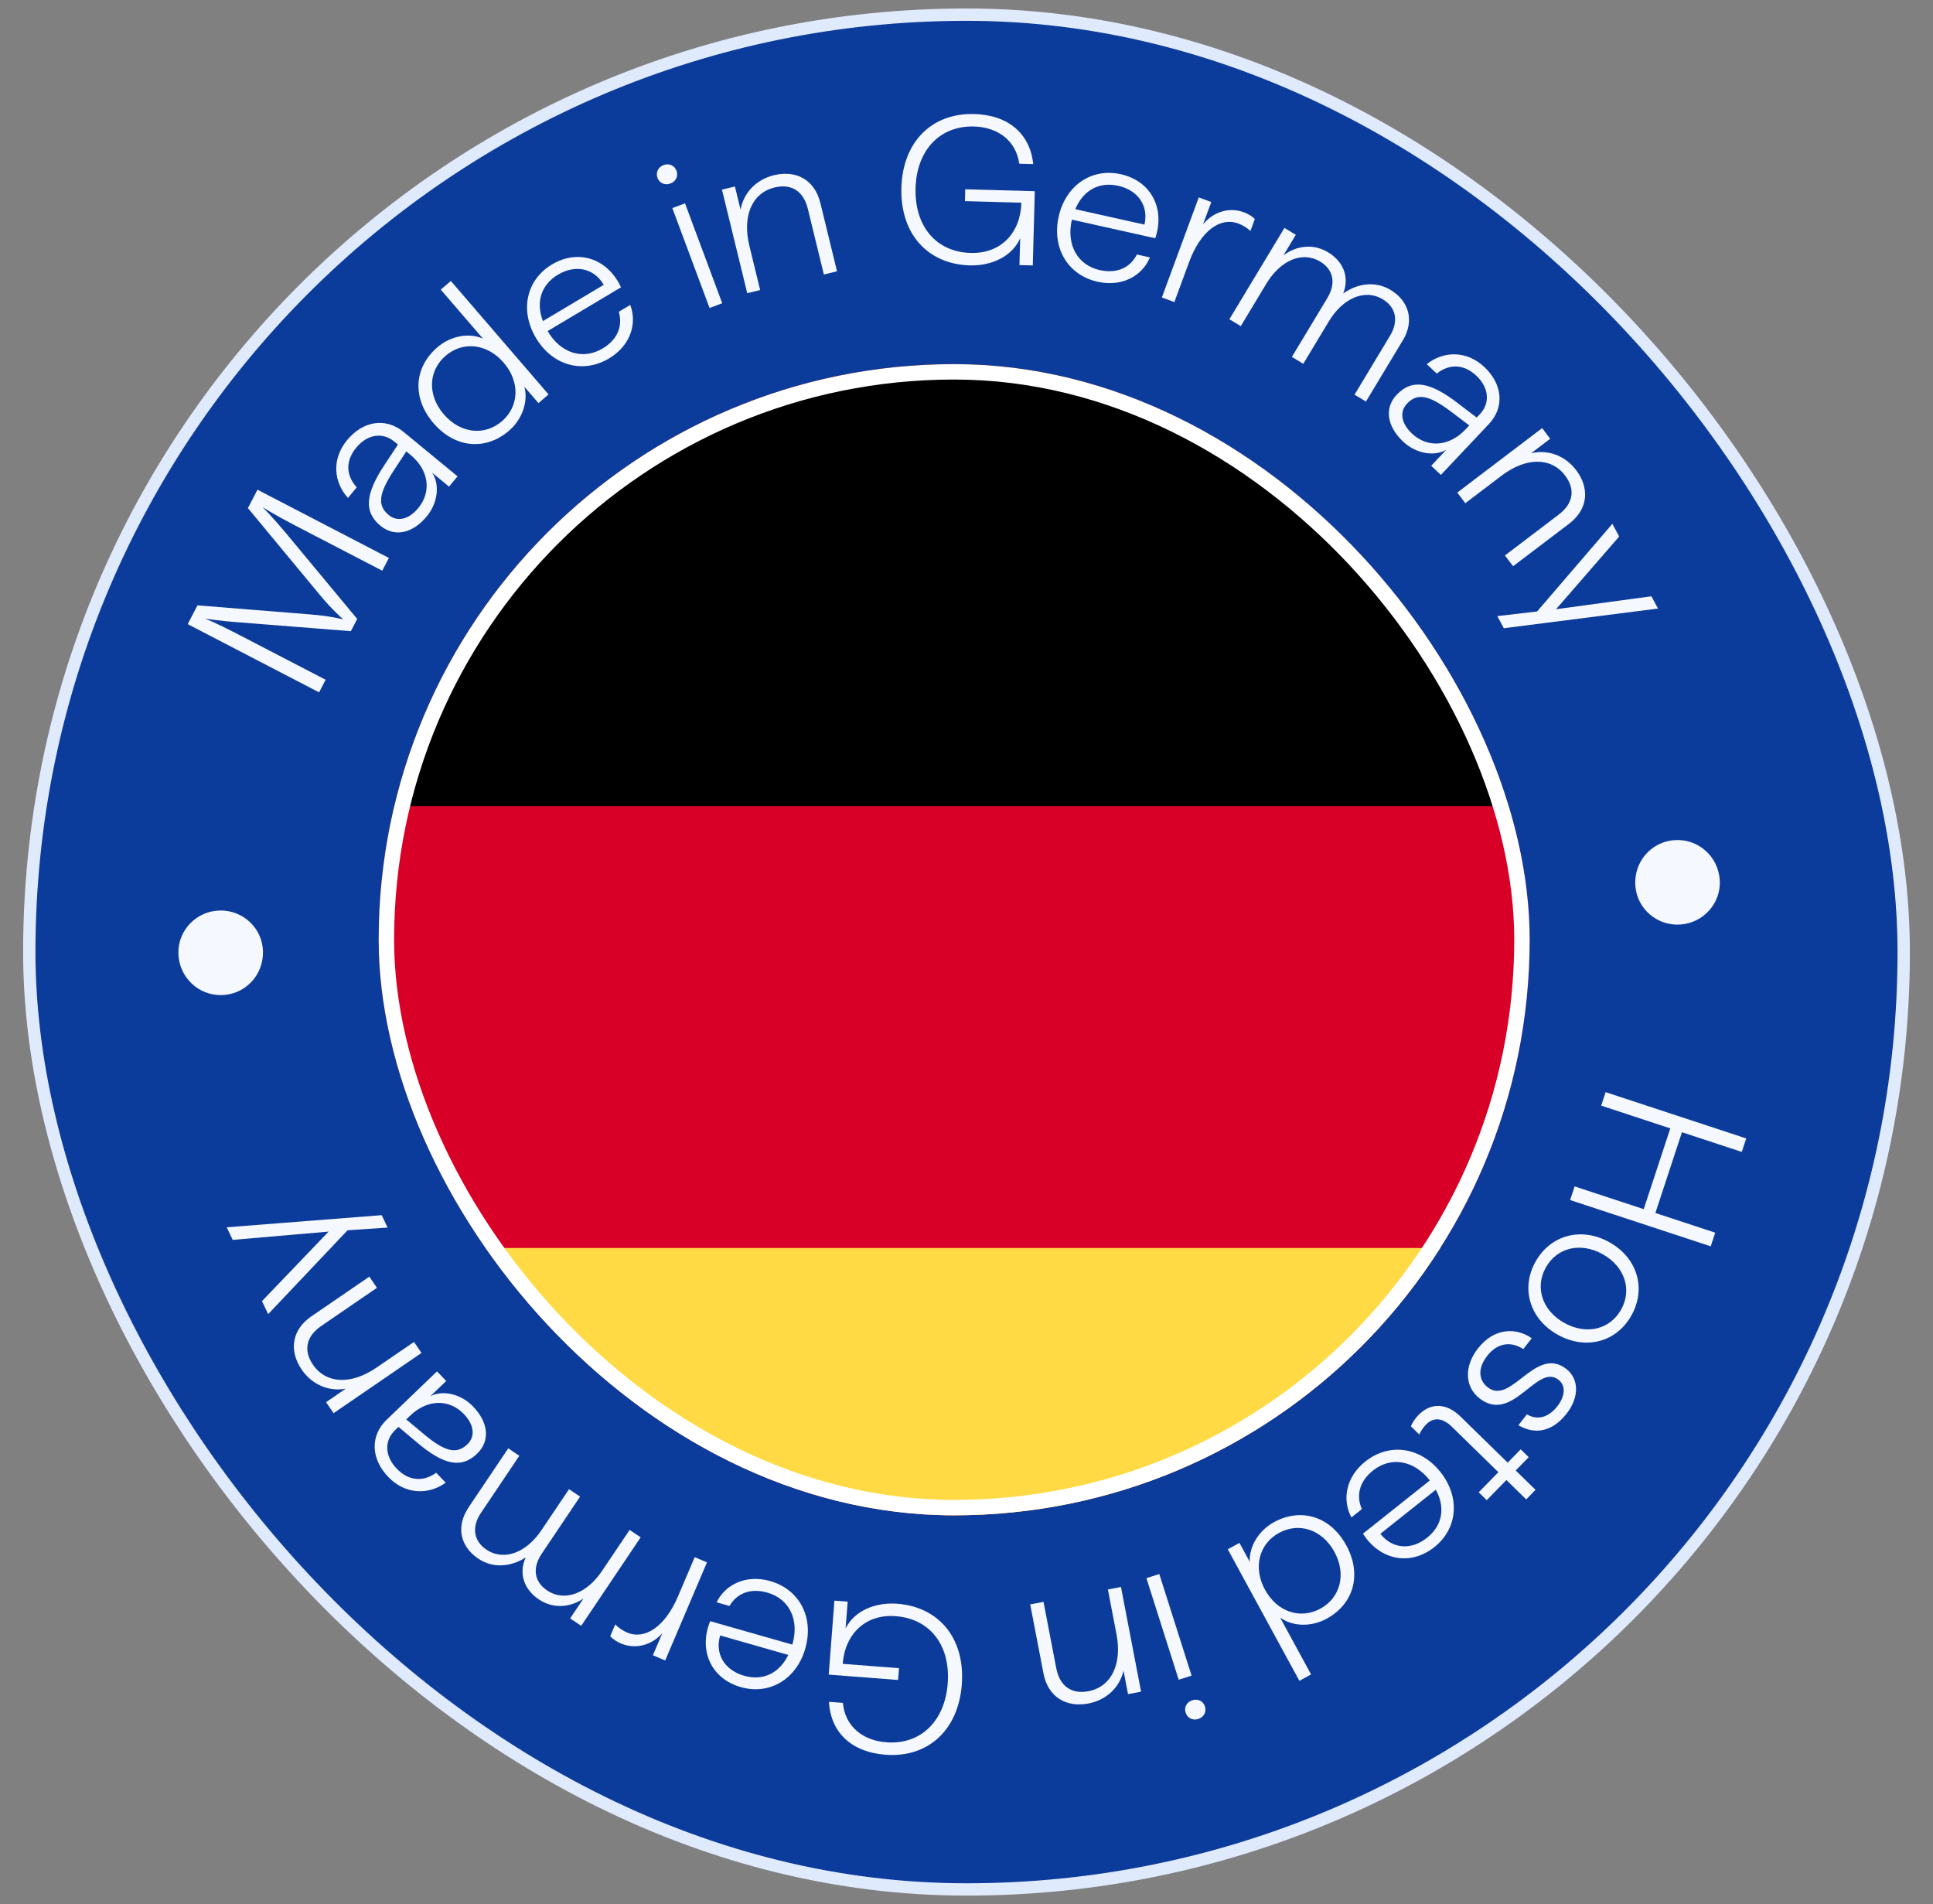 <svg width="66" height="65" viewBox="0 0 66 65" fill="none" xmlns="http://www.w3.org/2000/svg">
<rect x="0" y="0" width="66" height="65" fill="#808080" stroke="none"/>
<g clip-path="url(#clip0_3373_77430)">
<rect x="1" y="0.5" width="64" height="64" rx="32" fill="#0C3C9B"/>
<g clip-path="url(#clip1_3373_77430)">
<path d="M6.409 21.306L6.742 20.665L10.523 20.969C11.291 21.026 11.725 21.145 11.725 21.145C11.725 21.145 11.377 20.859 10.926 20.315L8.465 17.345L8.791 16.717L13.278 19.047L13.051 19.482L10.032 17.915C9.346 17.558 8.963 17.31 8.963 17.31C8.963 17.31 9.291 17.635 9.748 18.181L12.196 21.129L11.98 21.546L8.212 21.249C7.451 21.195 6.996 21.114 6.996 21.114C6.996 21.114 7.42 21.285 8.054 21.615L11.118 23.205L10.895 23.635L6.409 21.306Z" fill="#F5F8FE"/>
<path d="M12.989 17.947C12.415 17.474 12.474 16.858 13.131 15.866L13.587 15.176L13.465 15.075C13.052 14.736 12.533 14.832 12.162 15.283C11.794 15.729 11.807 16.226 12.18 16.636L11.882 16.998C11.4 16.471 11.309 15.685 11.85 15.026C12.387 14.374 13.164 14.237 13.783 14.747L15.622 16.261L15.332 16.612L14.753 16.135C15.021 16.525 14.955 17.162 14.574 17.624C14.083 18.22 13.469 18.342 12.989 17.947ZM14.28 17.345C14.748 16.777 14.636 16.039 14.017 15.529L13.873 15.41L13.434 16.078C12.947 16.828 12.865 17.246 13.272 17.581C13.567 17.825 13.959 17.735 14.28 17.345Z" fill="#F5F8FE"/>
<path d="M14.802 14.446C14.071 13.597 14.124 12.552 14.934 11.855C15.382 11.469 16.011 11.346 16.491 11.561L15.049 9.887L15.394 9.591L18.73 13.465L18.385 13.761L17.905 13.203C18.041 13.705 17.832 14.314 17.383 14.7C16.573 15.397 15.531 15.294 14.801 14.445L14.802 14.446ZM17.137 14.38C17.728 13.871 17.76 13.034 17.199 12.382C16.633 11.725 15.805 11.638 15.214 12.146C14.624 12.655 14.587 13.487 15.153 14.144C15.718 14.801 16.546 14.888 17.137 14.38Z" fill="#F5F8FE"/>
<path d="M18.301 11.539C17.739 10.596 17.972 9.549 18.846 9.028C19.764 8.481 20.762 8.844 21.203 9.808L18.698 11.302C19.138 12.056 19.898 12.3 20.574 11.897C21.108 11.58 21.263 11.108 21.129 10.642L21.519 10.409C21.765 11.061 21.513 11.809 20.793 12.237C19.9 12.769 18.862 12.481 18.3 11.538L18.301 11.539ZM20.614 9.723C20.279 9.149 19.643 9.024 19.053 9.375C18.483 9.716 18.286 10.303 18.537 10.961L20.614 9.723Z" fill="#F5F8FE"/>
<path d="M22.656 5.635C22.845 5.564 23.031 5.649 23.099 5.832C23.165 6.008 23.08 6.193 22.891 6.264C22.701 6.335 22.516 6.25 22.45 6.074C22.383 5.892 22.467 5.706 22.657 5.635L22.656 5.635ZM22.956 7.103L23.389 6.942L24.66 10.352L24.227 10.514L22.956 7.103Z" fill="#F5F8FE"/>
<path d="M24.651 6.474L25.093 6.366L25.286 7.158C25.379 6.623 25.78 6.139 26.426 5.981C27.163 5.801 27.812 6.118 28.011 6.932L28.579 9.261L28.13 9.371L27.584 7.133C27.43 6.502 27.001 6.264 26.446 6.4C25.674 6.588 25.339 7.376 25.587 8.393L25.955 9.901L25.514 10.009L24.651 6.474Z" fill="#F5F8FE"/>
<path d="M30.777 6.411C30.82 4.851 31.807 3.853 33.266 3.893C34.443 3.925 35.176 4.581 35.278 5.602L34.802 5.589C34.693 4.806 34.078 4.342 33.255 4.318C32.092 4.287 31.296 5.124 31.261 6.424C31.225 7.738 31.975 8.604 33.144 8.635C34.176 8.663 34.846 7.951 34.874 6.919L32.947 6.866L32.957 6.462L35.332 6.527L35.263 9.061L34.808 9.049L34.833 8.131C34.571 8.731 33.89 9.081 33.111 9.059C31.703 9.021 30.734 8.012 30.777 6.41L30.777 6.411Z" fill="#F5F8FE"/>
<path d="M36.146 7.398C36.385 6.327 37.273 5.726 38.267 5.947C39.31 6.18 39.787 7.129 39.445 8.133L36.598 7.498C36.401 8.35 36.785 9.05 37.554 9.221C38.16 9.355 38.597 9.121 38.819 8.688L39.263 8.788C38.994 9.43 38.297 9.801 37.48 9.619C36.465 9.393 35.908 8.47 36.147 7.399L36.146 7.398ZM39.076 7.666C39.227 7.019 38.849 6.491 38.179 6.342C37.532 6.198 36.984 6.491 36.715 7.141L39.075 7.667L39.076 7.666Z" fill="#F5F8FE"/>
<path d="M40.931 6.74L41.358 6.897L41.075 7.663C41.43 7.223 41.973 7.063 42.469 7.246C42.611 7.298 42.757 7.383 42.845 7.477L42.695 7.883C42.545 7.75 42.402 7.675 42.273 7.628C41.664 7.403 40.995 7.879 40.602 8.943L40.097 10.312L39.67 10.155L40.93 6.74L40.931 6.74Z" fill="#F5F8FE"/>
<path d="M47.898 11.617L46.639 13.708L46.249 13.473L47.46 11.463C47.758 10.967 47.673 10.495 47.215 10.219C46.591 9.842 45.841 10.192 45.375 10.965L44.499 12.419L44.109 12.184L45.321 10.174C45.619 9.679 45.539 9.21 45.076 8.93C44.451 8.553 43.708 8.906 43.241 9.679L42.365 11.133L41.976 10.898L43.855 7.781L44.244 8.016L43.823 8.715C44.24 8.401 44.818 8.295 45.344 8.611C45.888 8.939 46.075 9.482 45.862 10.019C46.349 9.672 46.958 9.584 47.478 9.897C48.128 10.288 48.29 10.969 47.899 11.617L47.898 11.617Z" fill="#F5F8FE"/>
<path d="M47.695 13.471C48.206 12.93 48.816 13.03 49.761 13.753L50.419 14.255L50.528 14.14C50.894 13.752 50.833 13.227 50.408 12.826C49.988 12.429 49.492 12.408 49.057 12.753L48.715 12.431C49.274 11.986 50.065 11.948 50.685 12.532C51.299 13.113 51.383 13.897 50.833 14.479L49.197 16.212L48.866 15.9L49.382 15.353C48.975 15.595 48.343 15.486 47.907 15.074C47.346 14.543 47.266 13.923 47.692 13.471L47.695 13.471ZM48.208 14.799C48.744 15.305 49.488 15.242 50.038 14.66L50.167 14.523L49.53 14.041C48.814 13.505 48.402 13.394 48.041 13.778C47.778 14.056 47.841 14.453 48.208 14.799Z" fill="#F5F8FE"/>
<path d="M52.655 14.615L52.929 14.978L52.28 15.472C52.807 15.343 53.412 15.519 53.814 16.047C54.272 16.651 54.241 17.374 53.573 17.88L51.663 19.329L51.384 18.962L53.219 17.568C53.737 17.176 53.783 16.687 53.438 16.233C52.958 15.6 52.102 15.606 51.268 16.239L50.031 17.178L49.757 16.815L52.655 14.614L52.655 14.615Z" fill="#F5F8FE"/>
<path d="M52.481 20.876L55.052 17.882L55.285 18.315L53.129 20.797L56.385 20.355L56.611 20.774L51.346 21.446L51.124 21.032L52.483 20.874L52.481 20.876Z" fill="#F5F8FE"/>
<path d="M57.172 28.68C57.964 28.622 58.659 29.216 58.718 30.029C58.776 30.814 58.174 31.502 57.382 31.56C56.582 31.619 55.895 31.024 55.837 30.239C55.778 29.426 56.371 28.738 57.171 28.679L57.172 28.68Z" fill="#F5F8FE"/>
<path d="M56.123 41.277L57.03 38.52L54.671 37.743L54.822 37.283L59.623 38.863L59.471 39.323L57.428 38.651L56.521 41.408L58.564 42.08L58.41 42.546L53.61 40.966L53.764 40.5L56.123 41.277Z" fill="#F5F8FE"/>
<path d="M54.947 42.404C55.907 42.937 56.216 43.986 55.706 44.9C55.197 45.815 54.148 46.098 53.189 45.565C52.229 45.032 51.92 43.983 52.426 43.075C52.935 42.16 53.989 41.87 54.947 42.404ZM52.779 43.271C52.4 43.953 52.657 44.74 53.413 45.161C54.17 45.582 54.974 45.384 55.353 44.703C55.732 44.021 55.475 43.234 54.719 42.813C53.961 42.392 53.158 42.589 52.779 43.271Z" fill="#F5F8FE"/>
<path d="M52.3 45.683L52.012 46.053C51.598 45.786 51.135 45.828 50.78 46.284C50.473 46.677 50.453 47.091 50.8 47.361C51.597 47.983 52.432 45.915 53.48 46.732C53.913 47.069 53.928 47.695 53.493 48.253C53.013 48.868 52.421 48.993 51.844 48.653L52.133 48.283C52.499 48.495 52.877 48.386 53.174 48.004C53.431 47.675 53.479 47.309 53.211 47.099C52.476 46.527 51.65 48.62 50.516 47.736C49.999 47.332 49.998 46.627 50.46 46.035C51.032 45.301 51.791 45.325 52.299 45.684L52.3 45.683Z" fill="#F5F8FE"/>
<path d="M49.866 48.356L51.478 49.931L51.922 49.476L52.196 49.744L51.752 50.198L52.429 50.859L52.111 51.185L51.434 50.524L50.763 51.211L50.489 50.943L51.16 50.256L49.569 48.702C49.239 48.379 48.927 48.387 48.695 48.625C48.599 48.722 48.508 48.857 48.459 48.969L48.175 48.692C48.219 48.563 48.325 48.414 48.431 48.306C48.829 47.897 49.365 47.866 49.865 48.355L49.866 48.356Z" fill="#F5F8FE"/>
<path d="M49.181 50.25C49.864 51.109 49.773 52.178 48.977 52.812C48.139 53.477 47.102 53.251 46.537 52.354L48.82 50.538C48.282 49.85 47.497 49.708 46.881 50.198C46.395 50.584 46.303 51.073 46.499 51.516L46.143 51.8C45.812 51.187 45.963 50.411 46.618 49.891C47.433 49.243 48.5 49.391 49.182 50.251L49.181 50.25ZM47.131 52.359C47.539 52.884 48.187 52.922 48.724 52.495C49.245 52.082 49.36 51.473 49.025 50.854L47.131 52.359Z" fill="#F5F8FE"/>
<path d="M45.968 52.754C46.503 53.737 46.232 54.749 45.293 55.26C44.773 55.543 44.133 55.53 43.708 55.219L44.765 57.16L44.366 57.378L41.921 52.888L42.32 52.67L42.672 53.317C42.644 52.798 42.977 52.246 43.497 51.963C44.436 51.452 45.432 51.772 45.968 52.755L45.968 52.754ZM43.672 52.328C42.987 52.7 42.779 53.513 43.191 54.267C43.605 55.028 44.397 55.288 45.082 54.915C45.767 54.542 45.977 53.737 45.562 52.976C45.147 52.215 44.357 51.955 43.672 52.328Z" fill="#F5F8FE"/>
<path d="M40.685 57.2L40.245 57.341L39.143 53.873L39.583 53.733L40.685 57.2ZM40.914 58.681C40.721 58.742 40.54 58.649 40.481 58.462C40.424 58.284 40.517 58.102 40.711 58.041C40.903 57.98 41.085 58.073 41.141 58.252C41.2 58.438 41.107 58.619 40.914 58.68L40.914 58.681Z" fill="#F5F8FE"/>
<path d="M38.962 57.748L38.515 57.833L38.361 57.032C38.242 57.562 37.816 58.027 37.164 58.152C36.419 58.295 35.785 57.946 35.628 57.123L35.175 54.769L35.629 54.683L36.064 56.944C36.187 57.582 36.604 57.84 37.164 57.733C37.944 57.584 38.318 56.813 38.121 55.785L37.828 54.26L38.274 54.174L38.961 57.748L38.962 57.748Z" fill="#F5F8FE"/>
<path d="M32.84 57.508C32.72 59.063 31.684 60.013 30.23 59.901C29.056 59.811 28.356 59.12 28.305 58.096L28.78 58.132C28.85 58.919 29.442 59.414 30.263 59.477C31.422 59.567 32.258 58.769 32.358 57.473C32.459 56.163 31.752 55.261 30.586 55.171C29.557 55.092 28.853 55.77 28.773 56.799L30.696 56.946L30.664 57.349L28.296 57.167L28.49 54.641L28.943 54.675L28.872 55.589C29.164 55.004 29.862 54.687 30.639 54.747C32.042 54.855 32.961 55.91 32.839 57.508L32.84 57.508Z" fill="#F5F8FE"/>
<path d="M27.498 56.27C27.196 57.325 26.274 57.873 25.295 57.593C24.267 57.3 23.847 56.324 24.248 55.342L27.053 56.142C27.3 55.304 26.958 54.583 26.201 54.367C25.603 54.197 25.153 54.406 24.906 54.823L24.468 54.698C24.774 54.072 25.491 53.743 26.297 53.973C27.297 54.259 27.798 55.213 27.497 56.268L27.498 56.27ZM24.589 55.83C24.4 56.467 24.746 57.016 25.406 57.205C26.045 57.387 26.607 57.127 26.915 56.494L24.589 55.83Z" fill="#F5F8FE"/>
<path d="M22.712 56.683L22.293 56.505L22.613 55.755C22.237 56.175 21.686 56.309 21.201 56.103C21.061 56.044 20.919 55.952 20.836 55.853L21.006 55.455C21.151 55.595 21.288 55.677 21.414 55.73C22.012 55.985 22.704 55.542 23.148 54.498L23.72 53.157L24.139 53.334L22.712 56.683Z" fill="#F5F8FE"/>
<path d="M15.992 51.467L17.354 49.442L17.732 49.696L16.423 51.643C16.1 52.123 16.163 52.599 16.606 52.898C17.212 53.305 17.978 52.993 18.482 52.244L19.429 50.836L19.806 51.09L18.497 53.038C18.174 53.517 18.231 53.99 18.68 54.292C19.286 54.699 20.046 54.384 20.55 53.635L21.497 52.227L21.875 52.48L19.844 55.501L19.466 55.247L19.922 54.569C19.49 54.863 18.906 54.94 18.397 54.598C17.87 54.243 17.71 53.692 17.95 53.166C17.446 53.489 16.833 53.547 16.33 53.207C15.7 52.785 15.571 52.097 15.994 51.468L15.992 51.467Z" fill="#F5F8FE"/>
<path d="M16.289 49.626C15.752 50.141 15.147 50.012 14.239 49.242L13.606 48.709L13.492 48.819C13.107 49.189 13.142 49.716 13.547 50.137C13.947 50.553 14.442 50.599 14.893 50.276L15.218 50.615C14.637 51.032 13.846 51.032 13.255 50.417C12.67 49.807 12.625 49.02 13.203 48.465L14.921 46.814L15.236 47.143L14.694 47.663C15.112 47.442 15.738 47.581 16.153 48.014C16.688 48.571 16.737 49.195 16.289 49.625L16.289 49.626ZM15.841 48.274C15.331 47.742 14.585 47.769 14.007 48.324L13.871 48.454L14.484 48.967C15.173 49.537 15.578 49.669 15.958 49.303C16.234 49.038 16.191 48.639 15.841 48.274Z" fill="#F5F8FE"/>
<path d="M11.391 48.242L11.133 47.867L11.806 47.405C11.273 47.508 10.678 47.303 10.302 46.755C9.874 46.13 9.941 45.409 10.632 44.936L12.61 43.581L12.87 43.962L10.97 45.264C10.434 45.631 10.364 46.116 10.686 46.587C11.134 47.243 11.99 47.278 12.854 46.687L14.135 45.81L14.392 46.185L11.39 48.241L11.391 48.242Z" fill="#F5F8FE"/>
<path d="M11.869 41.996L9.156 44.861L8.945 44.417L11.22 42.043L7.946 42.326L7.741 41.896L13.032 41.482L13.234 41.906L11.87 41.998L11.869 41.996Z" fill="#F5F8FE"/>
<path d="M7.569 33.969C6.775 33.988 6.11 33.361 6.091 32.545C6.072 31.758 6.707 31.1 7.501 31.082C8.303 31.063 8.96 31.691 8.979 32.477C8.997 33.293 8.37 33.951 7.569 33.969Z" fill="#F5F8FE"/>
</g>
<g clip-path="url(#clip2_3373_77430)">
<g clip-path="url(#clip3_3373_77430)">
<path d="M-20.403 12.429H85.386V57.692H-20.403V12.429Z" fill="#D80027"/>
<path d="M-20.403 12.429H85.386V27.516H-20.403V12.429Z" fill="black"/>
<path d="M-20.403 42.603H85.386V57.691H-20.403V42.603Z" fill="#FFDA44"/>
</g>
</g>
<rect x="13.193" y="12.693" width="38.772" height="38.772" rx="19.386" stroke="white" stroke-width="0.526"/>
</g>
<rect x="1" y="0.5" width="64" height="64" rx="32" stroke="#E0EAFD" stroke-width="0.421"/>
<defs>
<clipPath id="clip0_3373_77430">
<rect x="1" y="0.5" width="64" height="64" rx="32" fill="white"/>
</clipPath>
<clipPath id="clip1_3373_77430">
<rect width="55.946" height="55.017" fill="white" transform="translate(12.582 -1.732) rotate(15)"/>
</clipPath>
<clipPath id="clip2_3373_77430">
<rect x="12.93" y="12.43" width="39.298" height="39.298" rx="19.649" fill="white"/>
</clipPath>
<clipPath id="clip3_3373_77430">
<rect width="105.789" height="45.263" fill="white" transform="translate(-20.403 12.43)"/>
</clipPath>
</defs>
</svg>
